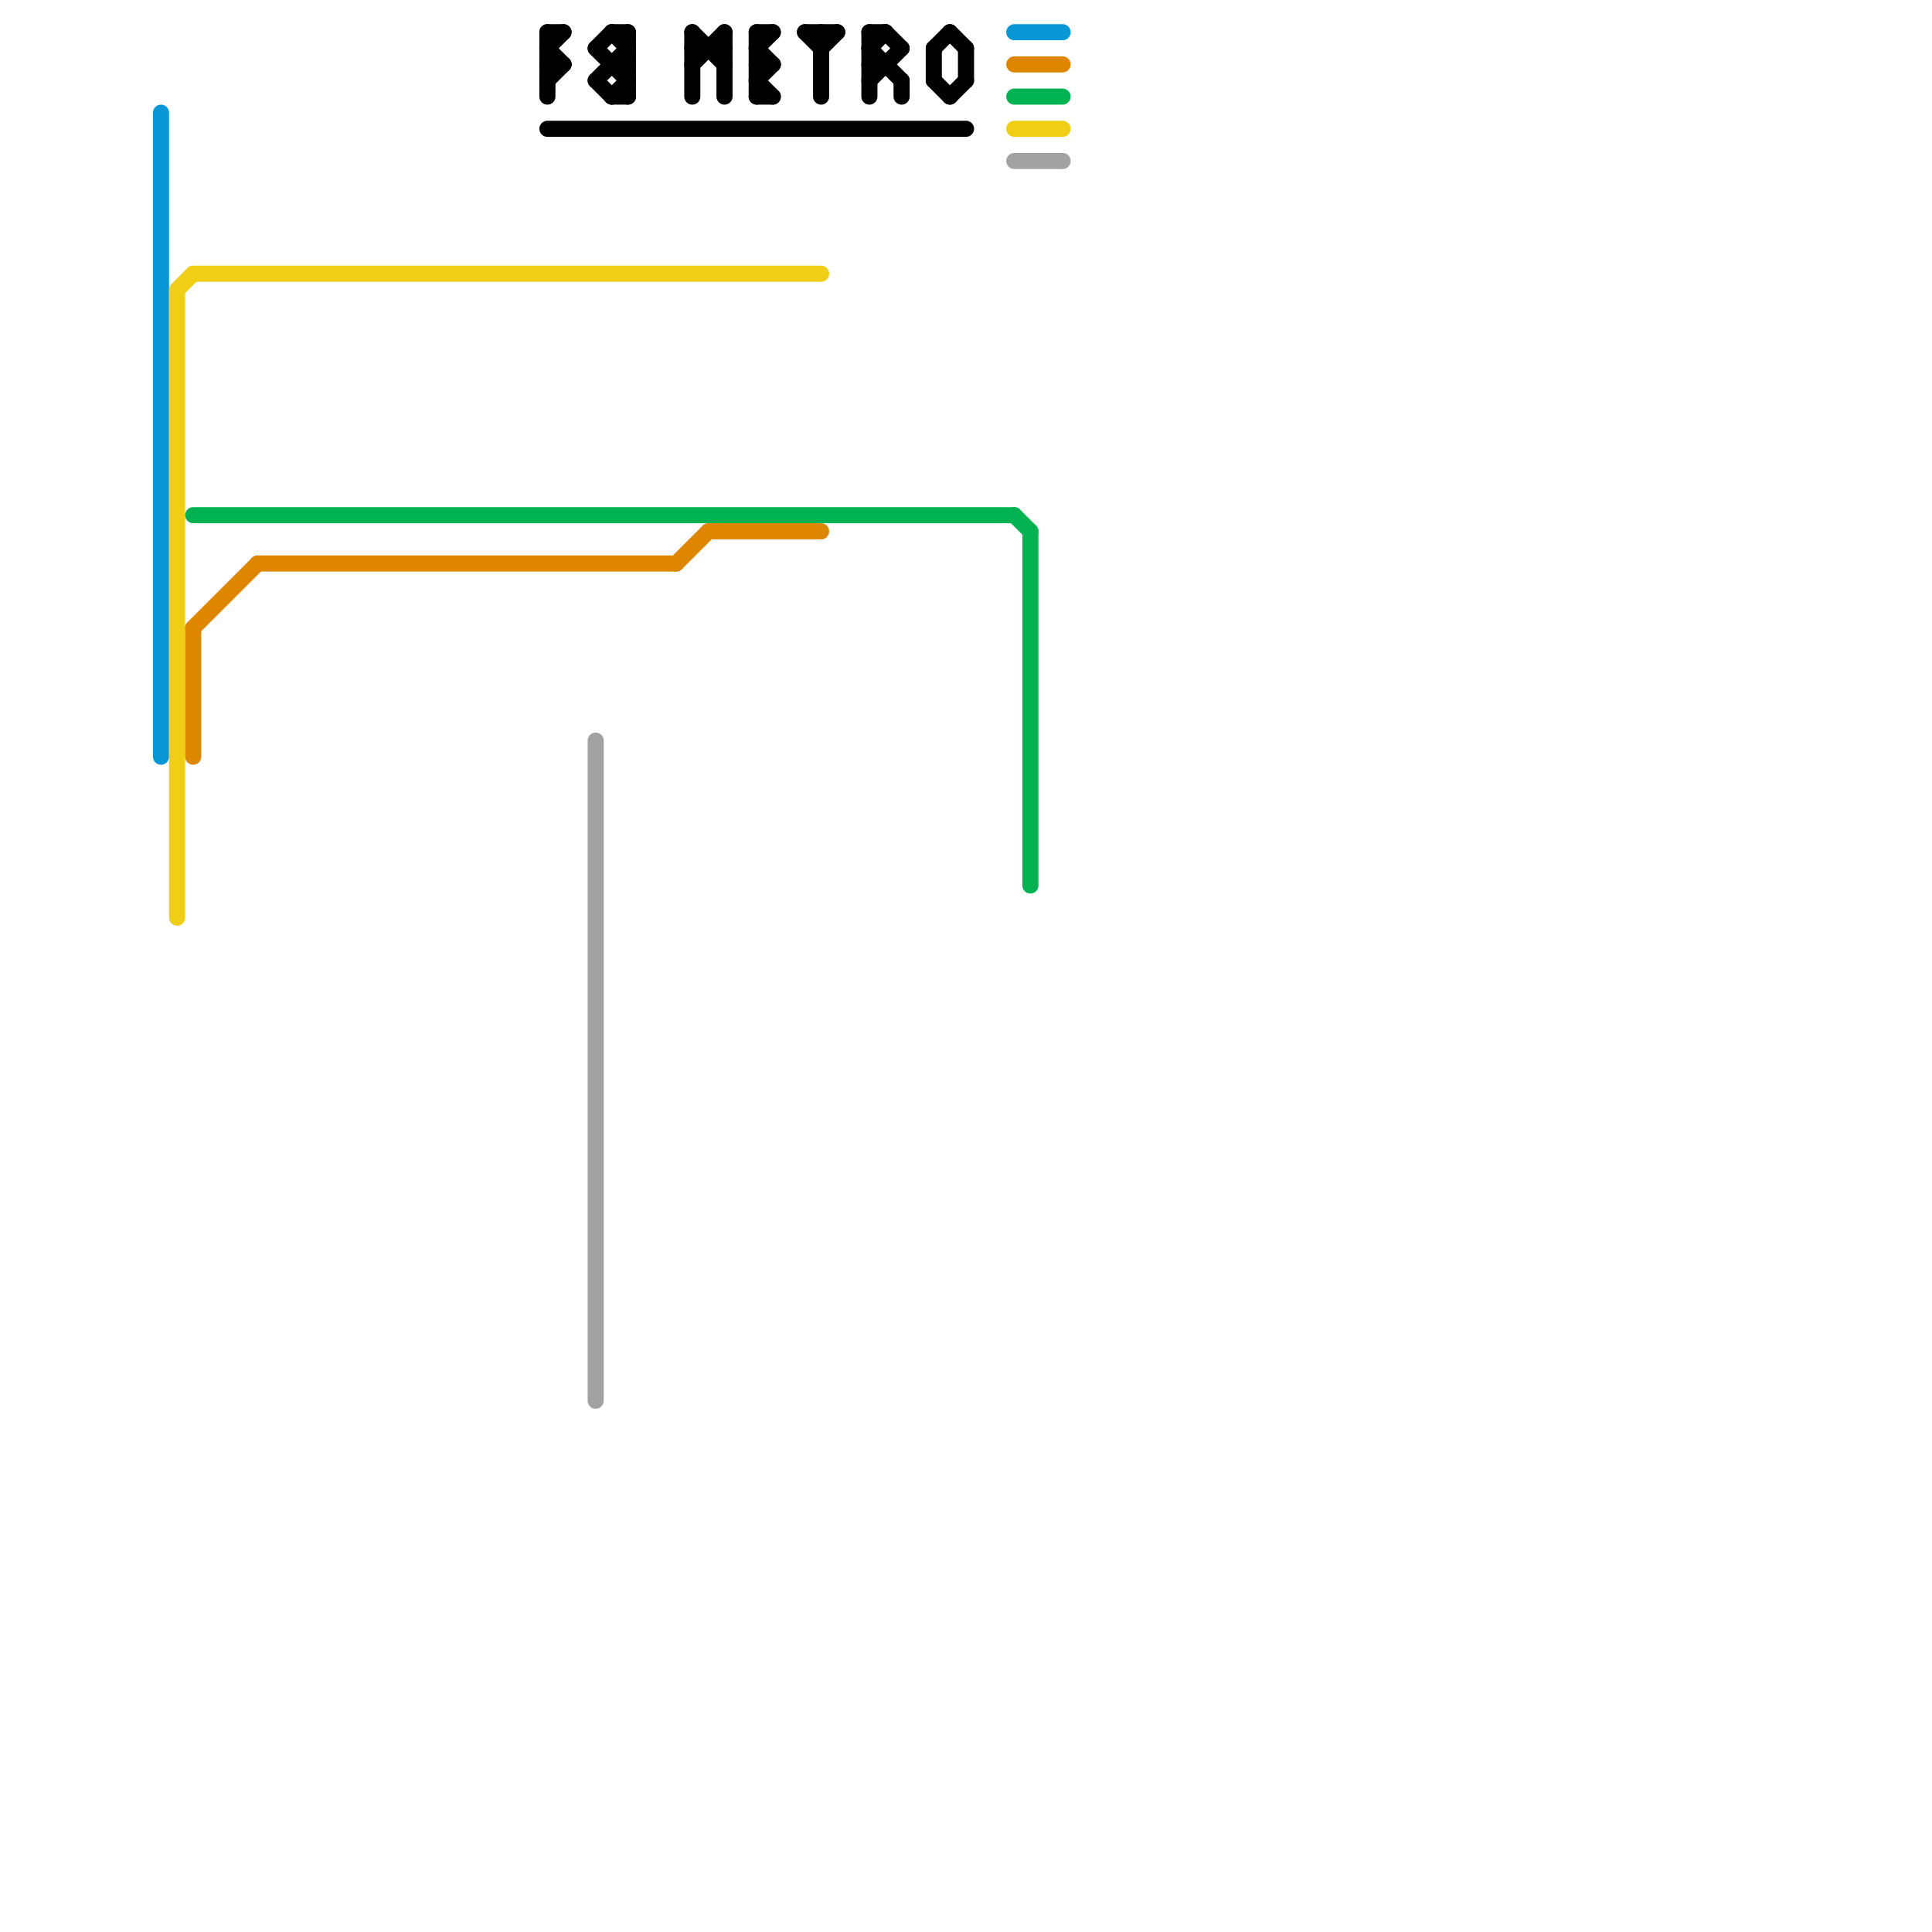 
<svg version="1.1" xmlns="http://www.w3.org/2000/svg" viewBox="0 0 120 120">
<style>text { font: 1px Helvetica; font-weight: 600; white-space: pre; dominant-baseline: central; } line { stroke-width: 1; fill: none; stroke-linecap: round; stroke-linejoin: round; } .c0 { stroke: #0896d7 } .c1 { stroke: #f0ce15 } .c2 { stroke: #00b251 } .c3 { stroke: #df8600 } .c4 { stroke: #000000 } .c5 { stroke: #a2a2a2 }</style><defs><g id="wm-xf"><circle r="1.2" fill="#000"/><circle r="0.9" fill="#fff"/><circle r="0.6" fill="#000"/><circle r="0.3" fill="#fff"/></g><g id="wm"><circle r="0.6" fill="#000"/><circle r="0.3" fill="#fff"/></g></defs><line class="c0" x1="10" y1="7" x2="10" y2="47"/><line class="c0" x1="63" y1="2" x2="66" y2="2"/><line class="c1" x1="11" y1="18" x2="11" y2="57"/><line class="c1" x1="12" y1="17" x2="51" y2="17"/><line class="c1" x1="11" y1="18" x2="12" y2="17"/><line class="c1" x1="63" y1="8" x2="66" y2="8"/><line class="c2" x1="12" y1="32" x2="63" y2="32"/><line class="c2" x1="64" y1="33" x2="64" y2="55"/><line class="c2" x1="63" y1="32" x2="64" y2="33"/><line class="c2" x1="63" y1="6" x2="66" y2="6"/><line class="c3" x1="12" y1="39" x2="12" y2="47"/><line class="c3" x1="44" y1="33" x2="51" y2="33"/><line class="c3" x1="16" y1="35" x2="42" y2="35"/><line class="c3" x1="42" y1="35" x2="44" y2="33"/><line class="c3" x1="12" y1="39" x2="16" y2="35"/><line class="c3" x1="63" y1="4" x2="66" y2="4"/><line class="c4" x1="47" y1="3" x2="48" y2="4"/><line class="c4" x1="47" y1="2" x2="48" y2="2"/><line class="c4" x1="43" y1="3" x2="45" y2="3"/><line class="c4" x1="47" y1="2" x2="47" y2="6"/><line class="c4" x1="54" y1="2" x2="54" y2="6"/><line class="c4" x1="37" y1="5" x2="39" y2="3"/><line class="c4" x1="47" y1="5" x2="48" y2="4"/><line class="c4" x1="37" y1="3" x2="38" y2="2"/><line class="c4" x1="34" y1="3" x2="35" y2="2"/><line class="c4" x1="38" y1="2" x2="39" y2="2"/><line class="c4" x1="60" y1="3" x2="60" y2="5"/><line class="c4" x1="43" y1="2" x2="43" y2="6"/><line class="c4" x1="39" y1="2" x2="39" y2="6"/><line class="c4" x1="55" y1="2" x2="56" y2="3"/><line class="c4" x1="58" y1="3" x2="59" y2="2"/><line class="c4" x1="47" y1="4" x2="48" y2="4"/><line class="c4" x1="47" y1="6" x2="48" y2="6"/><line class="c4" x1="34" y1="2" x2="35" y2="2"/><line class="c4" x1="59" y1="6" x2="60" y2="5"/><line class="c4" x1="50" y1="2" x2="52" y2="2"/><line class="c4" x1="34" y1="5" x2="35" y2="4"/><line class="c4" x1="54" y1="3" x2="55" y2="2"/><line class="c4" x1="47" y1="5" x2="48" y2="6"/><line class="c4" x1="34" y1="3" x2="35" y2="4"/><line class="c4" x1="37" y1="5" x2="38" y2="6"/><line class="c4" x1="34" y1="2" x2="34" y2="6"/><line class="c4" x1="38" y1="6" x2="39" y2="6"/><line class="c4" x1="59" y1="2" x2="60" y2="3"/><line class="c4" x1="47" y1="3" x2="48" y2="2"/><line class="c4" x1="50" y1="2" x2="51" y2="3"/><line class="c4" x1="58" y1="5" x2="59" y2="6"/><line class="c4" x1="54" y1="2" x2="55" y2="2"/><line class="c4" x1="43" y1="4" x2="45" y2="2"/><line class="c4" x1="54" y1="4" x2="55" y2="4"/><line class="c4" x1="37" y1="3" x2="39" y2="5"/><line class="c4" x1="58" y1="3" x2="58" y2="5"/><line class="c4" x1="34" y1="8" x2="60" y2="8"/><line class="c4" x1="54" y1="5" x2="56" y2="3"/><line class="c4" x1="38" y1="4" x2="39" y2="4"/><line class="c4" x1="51" y1="2" x2="51" y2="6"/><line class="c4" x1="38" y1="6" x2="39" y2="5"/><line class="c4" x1="45" y1="2" x2="45" y2="6"/><line class="c4" x1="51" y1="3" x2="52" y2="2"/><line class="c4" x1="34" y1="4" x2="35" y2="4"/><line class="c4" x1="38" y1="2" x2="39" y2="3"/><line class="c4" x1="54" y1="3" x2="56" y2="5"/><line class="c4" x1="56" y1="5" x2="56" y2="6"/><line class="c4" x1="43" y1="2" x2="45" y2="4"/><line class="c5" x1="37" y1="46" x2="37" y2="87"/><line class="c5" x1="63" y1="10" x2="66" y2="10"/>
</svg>
